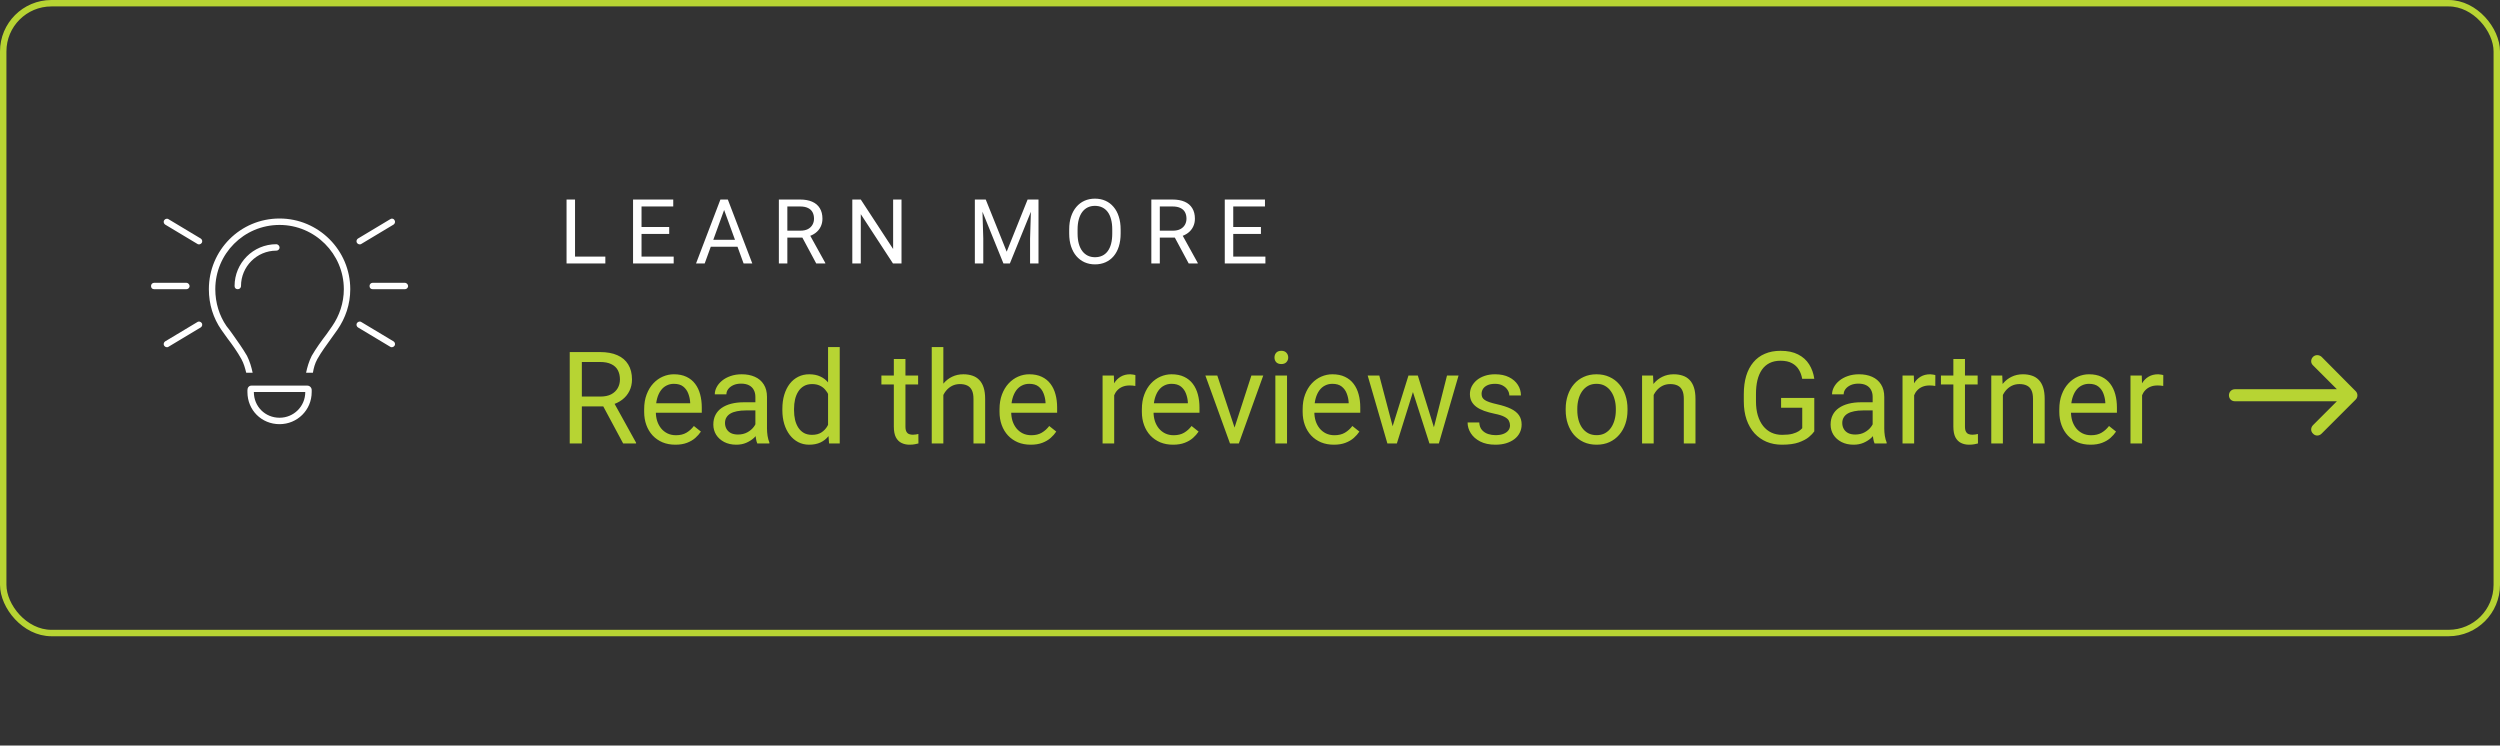 <svg width="389" height="116" viewBox="0 0 389 116" fill="none" xmlns="http://www.w3.org/2000/svg">
<rect x="0" y="0" width="389" height="116" fill="#333333" stroke="none"/>
<path d="M26.25 34.125L31.25 37.125C31.438 37.25 31.562 37.562 31.375 37.812C31.25 38 30.938 38.125 30.688 37.938L25.688 34.938C25.5 34.812 25.375 34.5 25.562 34.25C25.688 34.062 26 33.938 26.25 34.125ZM61.25 34.938L56.25 37.938C56 38.125 55.688 38 55.562 37.812C55.375 37.562 55.5 37.25 55.688 37.125L60.688 34.125C60.938 33.938 61.25 34 61.375 34.25C61.562 34.5 61.438 34.812 61.25 34.938ZM24 44H29C29.25 44 29.5 44.25 29.5 44.5C29.5 44.812 29.25 45 29 45H24C23.688 45 23.5 44.812 23.5 44.5C23.5 44.25 23.688 44 24 44ZM58 44H63C63.25 44 63.5 44.25 63.5 44.5C63.5 44.812 63.25 45 63 45H58C57.688 45 57.5 44.812 57.5 44.5C57.5 44.25 57.688 44 58 44ZM31.25 50.938L26.25 53.938C26 54.125 25.688 54 25.562 53.812C25.375 53.562 25.5 53.25 25.688 53.125L30.688 50.125C30.938 49.938 31.25 50.062 31.375 50.25C31.562 50.5 31.438 50.812 31.25 50.938ZM56.25 50.125L61.25 53.125C61.438 53.25 61.562 53.562 61.375 53.812C61.25 54 60.938 54.125 60.688 53.938L55.688 50.938C55.5 50.812 55.375 50.5 55.562 50.25C55.688 50.062 56 49.938 56.25 50.125ZM53.5 45C53.5 39.5 49 35 43.5 35C37.938 35 33.5 39.5 33.5 45C33.5 47.125 34.125 49.125 35.25 50.75C35.562 51.125 35.875 51.562 36.188 52C36.938 53.062 37.75 54.188 38.438 55.375C38.875 56.25 39.125 57.125 39.312 58H38.312C38.125 57.25 37.938 56.562 37.562 55.875C36.938 54.75 36.188 53.688 35.375 52.625C35.062 52.188 34.75 51.75 34.438 51.312C33.188 49.5 32.5 47.375 32.5 45C32.5 38.938 37.375 34 43.5 34C49.562 34 54.5 38.938 54.5 45C54.5 47.375 53.75 49.5 52.5 51.312C52.188 51.75 51.875 52.188 51.562 52.625C50.812 53.688 50 54.75 49.375 55.875C49 56.562 48.812 57.25 48.688 58H47.625C47.812 57.125 48.062 56.25 48.5 55.375C49.188 54.188 50 53.062 50.812 52C51.125 51.562 51.438 51.125 51.688 50.75C52.812 49.125 53.5 47.125 53.5 45ZM37.5 44.5C37.5 44.812 37.25 45 37 45C36.688 45 36.5 44.812 36.5 44.5C36.5 40.938 39.375 38 43 38C43.25 38 43.5 38.25 43.5 38.5C43.5 38.812 43.25 39 43 39C39.938 39 37.5 41.5 37.5 44.5ZM43.5 65C45.688 65 47.5 63.25 47.5 61H39.5C39.5 63.25 41.25 65 43.5 65ZM38.5 60.688C38.5 60.312 38.75 60 39.125 60H47.812C48.188 60 48.5 60.312 48.5 60.688V61C48.5 63.812 46.25 66 43.5 66C40.688 66 38.5 63.812 38.5 61V60.688Z" fill="white"/>
<path d="M94.191 39.927V41H89.215V39.927H94.191ZM89.475 31.047V41H88.155V31.047H89.475ZM104.825 39.927V41H99.555V39.927H104.825ZM99.822 31.047V41H98.502V31.047H99.822ZM104.128 35.326V36.399H99.555V35.326H104.128ZM104.757 31.047V32.127H99.555V31.047H104.757ZM112.944 31.929L109.649 41H108.302L112.096 31.047H112.964L112.944 31.929ZM115.705 41L112.404 31.929L112.383 31.047H113.251L117.059 41H115.705ZM115.535 37.315V38.395H109.943V37.315H115.535ZM121.192 31.047H124.487C125.234 31.047 125.865 31.161 126.38 31.389C126.9 31.616 127.294 31.954 127.563 32.4C127.837 32.842 127.973 33.387 127.973 34.034C127.973 34.49 127.88 34.907 127.693 35.285C127.511 35.659 127.246 35.978 126.9 36.242C126.558 36.502 126.148 36.696 125.67 36.823L125.3 36.967H122.204L122.19 35.894H124.528C125.002 35.894 125.396 35.812 125.711 35.648C126.025 35.479 126.262 35.253 126.421 34.971C126.581 34.688 126.661 34.376 126.661 34.034C126.661 33.651 126.586 33.316 126.435 33.029C126.285 32.742 126.048 32.521 125.724 32.366C125.405 32.207 124.993 32.127 124.487 32.127H122.511V41H121.192V31.047ZM127.009 41L124.589 36.488L125.963 36.481L128.418 40.918V41H127.009ZM140.275 31.047V41H138.949L133.938 33.323V41H132.619V31.047H133.938L138.97 38.744V31.047H140.275ZM152.103 31.047H153.381L156.642 39.161L159.896 31.047H161.181L157.134 41H156.136L152.103 31.047ZM151.686 31.047H152.814L152.998 37.117V41H151.686V31.047ZM160.463 31.047H161.591V41H160.279V37.117L160.463 31.047ZM174.371 35.709V36.338C174.371 37.085 174.278 37.755 174.091 38.348C173.904 38.94 173.635 39.444 173.285 39.858C172.934 40.273 172.512 40.59 172.02 40.809C171.532 41.027 170.985 41.137 170.379 41.137C169.791 41.137 169.251 41.027 168.759 40.809C168.272 40.59 167.848 40.273 167.488 39.858C167.132 39.444 166.857 38.94 166.661 38.348C166.465 37.755 166.367 37.085 166.367 36.338V35.709C166.367 34.962 166.462 34.294 166.654 33.706C166.85 33.114 167.125 32.61 167.481 32.195C167.836 31.776 168.258 31.457 168.746 31.238C169.238 31.02 169.778 30.91 170.366 30.91C170.972 30.91 171.519 31.02 172.006 31.238C172.498 31.457 172.92 31.776 173.271 32.195C173.626 32.61 173.898 33.114 174.084 33.706C174.276 34.294 174.371 34.962 174.371 35.709ZM173.066 36.338V35.695C173.066 35.103 173.004 34.579 172.881 34.123C172.763 33.667 172.587 33.285 172.355 32.975C172.122 32.665 171.838 32.43 171.5 32.27C171.168 32.111 170.789 32.031 170.366 32.031C169.955 32.031 169.584 32.111 169.251 32.27C168.923 32.43 168.641 32.665 168.404 32.975C168.171 33.285 167.991 33.667 167.864 34.123C167.736 34.579 167.672 35.103 167.672 35.695V36.338C167.672 36.935 167.736 37.464 167.864 37.924C167.991 38.38 168.174 38.765 168.411 39.079C168.652 39.389 168.937 39.624 169.265 39.783C169.598 39.943 169.969 40.023 170.379 40.023C170.808 40.023 171.188 39.943 171.521 39.783C171.854 39.624 172.134 39.389 172.362 39.079C172.594 38.765 172.77 38.38 172.888 37.924C173.007 37.464 173.066 36.935 173.066 36.338ZM179.147 31.047H182.442C183.189 31.047 183.821 31.161 184.336 31.389C184.855 31.616 185.249 31.954 185.518 32.4C185.792 32.842 185.928 33.387 185.928 34.034C185.928 34.49 185.835 34.907 185.648 35.285C185.466 35.659 185.201 35.978 184.855 36.242C184.513 36.502 184.103 36.696 183.625 36.823L183.255 36.967H180.159L180.145 35.894H182.483C182.957 35.894 183.351 35.812 183.666 35.648C183.98 35.479 184.217 35.253 184.377 34.971C184.536 34.688 184.616 34.376 184.616 34.034C184.616 33.651 184.541 33.316 184.39 33.029C184.24 32.742 184.003 32.521 183.679 32.366C183.36 32.207 182.948 32.127 182.442 32.127H180.466V41H179.147V31.047ZM184.964 41L182.545 36.488L183.919 36.481L186.373 40.918V41H184.964ZM196.897 39.927V41H191.627V39.927H196.897ZM191.893 31.047V41H190.574V31.047H191.893ZM196.2 35.326V36.399H191.627V35.326H196.2ZM196.829 31.047V32.127H191.627V31.047H196.829Z" fill="white"/>
<path d="M88.65 54.781H93.357C94.425 54.781 95.327 54.944 96.062 55.27C96.805 55.595 97.368 56.077 97.752 56.715C98.143 57.346 98.338 58.124 98.338 59.049C98.338 59.7 98.204 60.296 97.938 60.836C97.677 61.37 97.299 61.825 96.805 62.203C96.316 62.574 95.731 62.851 95.047 63.033L94.519 63.238H90.096L90.076 61.705H93.416C94.093 61.705 94.656 61.588 95.106 61.353C95.555 61.113 95.893 60.79 96.121 60.387C96.349 59.983 96.463 59.537 96.463 59.049C96.463 58.502 96.356 58.023 96.141 57.613C95.926 57.203 95.587 56.887 95.125 56.666C94.669 56.438 94.08 56.324 93.357 56.324H90.535V69H88.65V54.781ZM96.961 69L93.504 62.555L95.467 62.545L98.973 68.883V69H96.961ZM105.086 69.195C104.35 69.195 103.683 69.072 103.084 68.824C102.492 68.57 101.98 68.216 101.551 67.76C101.128 67.304 100.802 66.764 100.574 66.139C100.346 65.514 100.232 64.83 100.232 64.088V63.678C100.232 62.818 100.359 62.053 100.613 61.383C100.867 60.706 101.212 60.133 101.648 59.664C102.085 59.195 102.579 58.84 103.133 58.6C103.686 58.359 104.259 58.238 104.852 58.238C105.607 58.238 106.258 58.368 106.805 58.629C107.358 58.889 107.811 59.254 108.162 59.723C108.514 60.185 108.774 60.732 108.943 61.363C109.113 61.988 109.197 62.672 109.197 63.414V64.225H101.307V62.75H107.391V62.613C107.365 62.145 107.267 61.689 107.098 61.246C106.935 60.803 106.674 60.439 106.316 60.152C105.958 59.866 105.47 59.723 104.852 59.723C104.441 59.723 104.064 59.81 103.719 59.986C103.374 60.156 103.077 60.41 102.83 60.748C102.583 61.087 102.391 61.5 102.254 61.988C102.117 62.477 102.049 63.04 102.049 63.678V64.088C102.049 64.589 102.117 65.061 102.254 65.504C102.397 65.94 102.602 66.324 102.869 66.656C103.143 66.988 103.471 67.249 103.855 67.438C104.246 67.626 104.689 67.721 105.184 67.721C105.822 67.721 106.362 67.591 106.805 67.33C107.247 67.07 107.635 66.721 107.967 66.285L109.061 67.154C108.833 67.499 108.543 67.828 108.191 68.141C107.84 68.453 107.407 68.707 106.893 68.902C106.385 69.098 105.783 69.195 105.086 69.195ZM117.537 67.193V61.754C117.537 61.337 117.452 60.976 117.283 60.67C117.12 60.357 116.873 60.117 116.541 59.947C116.209 59.778 115.799 59.693 115.311 59.693C114.855 59.693 114.454 59.772 114.109 59.928C113.771 60.084 113.504 60.289 113.309 60.543C113.12 60.797 113.025 61.07 113.025 61.363H111.219C111.219 60.986 111.316 60.611 111.512 60.24C111.707 59.869 111.987 59.534 112.352 59.234C112.723 58.928 113.165 58.688 113.68 58.512C114.201 58.329 114.78 58.238 115.418 58.238C116.186 58.238 116.863 58.368 117.449 58.629C118.042 58.889 118.504 59.283 118.836 59.81C119.174 60.331 119.344 60.986 119.344 61.773V66.695C119.344 67.047 119.373 67.421 119.432 67.818C119.497 68.216 119.591 68.557 119.715 68.844V69H117.83C117.739 68.792 117.667 68.515 117.615 68.17C117.563 67.818 117.537 67.493 117.537 67.193ZM117.85 62.594L117.869 63.863H116.043C115.529 63.863 115.07 63.906 114.666 63.99C114.262 64.068 113.924 64.189 113.65 64.352C113.377 64.514 113.169 64.719 113.025 64.967C112.882 65.208 112.811 65.491 112.811 65.816C112.811 66.148 112.885 66.451 113.035 66.725C113.185 66.998 113.41 67.216 113.709 67.379C114.015 67.535 114.389 67.613 114.832 67.613C115.385 67.613 115.874 67.496 116.297 67.262C116.72 67.027 117.055 66.741 117.303 66.402C117.557 66.064 117.693 65.735 117.713 65.416L118.484 66.285C118.439 66.559 118.315 66.861 118.113 67.193C117.911 67.525 117.641 67.844 117.303 68.15C116.971 68.45 116.574 68.701 116.111 68.902C115.656 69.098 115.141 69.195 114.568 69.195C113.852 69.195 113.224 69.055 112.684 68.775C112.15 68.495 111.733 68.121 111.434 67.652C111.141 67.177 110.994 66.647 110.994 66.061C110.994 65.494 111.105 64.996 111.326 64.566C111.548 64.13 111.867 63.769 112.283 63.482C112.7 63.19 113.201 62.968 113.787 62.818C114.373 62.669 115.027 62.594 115.75 62.594H117.85ZM128.846 66.949V54H130.662V69H129.002L128.846 66.949ZM121.736 63.834V63.629C121.736 62.822 121.834 62.089 122.029 61.432C122.231 60.768 122.514 60.198 122.879 59.723C123.25 59.247 123.689 58.883 124.197 58.629C124.712 58.368 125.285 58.238 125.916 58.238C126.58 58.238 127.16 58.355 127.654 58.59C128.156 58.818 128.579 59.153 128.924 59.596C129.275 60.032 129.552 60.559 129.754 61.178C129.956 61.796 130.096 62.496 130.174 63.277V64.176C130.102 64.951 129.962 65.647 129.754 66.266C129.552 66.884 129.275 67.412 128.924 67.848C128.579 68.284 128.156 68.619 127.654 68.853C127.153 69.081 126.567 69.195 125.896 69.195C125.278 69.195 124.712 69.062 124.197 68.795C123.689 68.528 123.25 68.154 122.879 67.672C122.514 67.19 122.231 66.624 122.029 65.973C121.834 65.315 121.736 64.602 121.736 63.834ZM123.553 63.629V63.834C123.553 64.361 123.605 64.856 123.709 65.318C123.82 65.781 123.989 66.188 124.217 66.539C124.445 66.891 124.734 67.167 125.086 67.369C125.438 67.564 125.857 67.662 126.346 67.662C126.945 67.662 127.436 67.535 127.82 67.281C128.211 67.027 128.523 66.692 128.758 66.275C128.992 65.859 129.174 65.406 129.305 64.918V62.565C129.227 62.206 129.113 61.861 128.963 61.529C128.82 61.191 128.631 60.891 128.396 60.631C128.169 60.364 127.885 60.152 127.547 59.996C127.215 59.84 126.821 59.762 126.365 59.762C125.87 59.762 125.444 59.866 125.086 60.074C124.734 60.276 124.445 60.556 124.217 60.914C123.989 61.266 123.82 61.676 123.709 62.145C123.605 62.607 123.553 63.102 123.553 63.629ZM142.859 58.434V59.82H137.146V58.434H142.859ZM139.08 55.865H140.887V66.383C140.887 66.741 140.942 67.011 141.053 67.193C141.163 67.376 141.307 67.496 141.482 67.555C141.658 67.613 141.847 67.643 142.049 67.643C142.199 67.643 142.355 67.63 142.518 67.603C142.687 67.571 142.814 67.545 142.898 67.525L142.908 69C142.765 69.046 142.576 69.088 142.342 69.127C142.114 69.172 141.837 69.195 141.512 69.195C141.069 69.195 140.662 69.107 140.291 68.932C139.92 68.756 139.624 68.463 139.402 68.053C139.188 67.636 139.08 67.076 139.08 66.373V55.865ZM146.785 54V69H144.979V54H146.785ZM146.355 63.316L145.604 63.287C145.61 62.565 145.717 61.897 145.926 61.285C146.134 60.667 146.427 60.13 146.805 59.674C147.182 59.218 147.632 58.867 148.152 58.619C148.68 58.365 149.262 58.238 149.9 58.238C150.421 58.238 150.89 58.31 151.307 58.453C151.723 58.59 152.078 58.811 152.371 59.117C152.671 59.423 152.898 59.82 153.055 60.309C153.211 60.79 153.289 61.38 153.289 62.076V69H151.473V62.057C151.473 61.503 151.391 61.06 151.229 60.728C151.066 60.39 150.828 60.146 150.516 59.996C150.203 59.84 149.819 59.762 149.363 59.762C148.914 59.762 148.504 59.856 148.133 60.045C147.768 60.234 147.452 60.494 147.186 60.826C146.925 61.158 146.72 61.539 146.57 61.969C146.427 62.392 146.355 62.841 146.355 63.316ZM160.379 69.195C159.643 69.195 158.976 69.072 158.377 68.824C157.785 68.57 157.273 68.216 156.844 67.76C156.421 67.304 156.095 66.764 155.867 66.139C155.639 65.514 155.525 64.83 155.525 64.088V63.678C155.525 62.818 155.652 62.053 155.906 61.383C156.16 60.706 156.505 60.133 156.941 59.664C157.378 59.195 157.872 58.84 158.426 58.6C158.979 58.359 159.552 58.238 160.145 58.238C160.9 58.238 161.551 58.368 162.098 58.629C162.651 58.889 163.104 59.254 163.455 59.723C163.807 60.185 164.067 60.732 164.236 61.363C164.406 61.988 164.49 62.672 164.49 63.414V64.225H156.6V62.75H162.684V62.613C162.658 62.145 162.56 61.689 162.391 61.246C162.228 60.803 161.967 60.439 161.609 60.152C161.251 59.866 160.763 59.723 160.145 59.723C159.734 59.723 159.357 59.81 159.012 59.986C158.667 60.156 158.37 60.41 158.123 60.748C157.876 61.087 157.684 61.5 157.547 61.988C157.41 62.477 157.342 63.04 157.342 63.678V64.088C157.342 64.589 157.41 65.061 157.547 65.504C157.69 65.94 157.895 66.324 158.162 66.656C158.436 66.988 158.764 67.249 159.148 67.438C159.539 67.626 159.982 67.721 160.477 67.721C161.115 67.721 161.655 67.591 162.098 67.33C162.54 67.07 162.928 66.721 163.26 66.285L164.354 67.154C164.126 67.499 163.836 67.828 163.484 68.141C163.133 68.453 162.7 68.707 162.186 68.902C161.678 69.098 161.076 69.195 160.379 69.195ZM173.367 60.094V69H171.561V58.434H173.318L173.367 60.094ZM176.668 58.375L176.658 60.055C176.508 60.022 176.365 60.003 176.229 59.996C176.098 59.983 175.949 59.977 175.779 59.977C175.363 59.977 174.995 60.042 174.676 60.172C174.357 60.302 174.087 60.484 173.865 60.719C173.644 60.953 173.468 61.233 173.338 61.559C173.214 61.878 173.133 62.229 173.094 62.613L172.586 62.906C172.586 62.268 172.648 61.669 172.771 61.109C172.902 60.55 173.1 60.055 173.367 59.625C173.634 59.189 173.973 58.85 174.383 58.609C174.799 58.362 175.294 58.238 175.867 58.238C175.997 58.238 176.147 58.255 176.316 58.287C176.486 58.313 176.603 58.342 176.668 58.375ZM182.527 69.195C181.792 69.195 181.124 69.072 180.525 68.824C179.933 68.57 179.422 68.216 178.992 67.76C178.569 67.304 178.243 66.764 178.016 66.139C177.788 65.514 177.674 64.83 177.674 64.088V63.678C177.674 62.818 177.801 62.053 178.055 61.383C178.309 60.706 178.654 60.133 179.09 59.664C179.526 59.195 180.021 58.84 180.574 58.6C181.128 58.359 181.701 58.238 182.293 58.238C183.048 58.238 183.699 58.368 184.246 58.629C184.799 58.889 185.252 59.254 185.604 59.723C185.955 60.185 186.215 60.732 186.385 61.363C186.554 61.988 186.639 62.672 186.639 63.414V64.225H178.748V62.75H184.832V62.613C184.806 62.145 184.708 61.689 184.539 61.246C184.376 60.803 184.116 60.439 183.758 60.152C183.4 59.866 182.911 59.723 182.293 59.723C181.883 59.723 181.505 59.81 181.16 59.986C180.815 60.156 180.519 60.41 180.271 60.748C180.024 61.087 179.832 61.5 179.695 61.988C179.559 62.477 179.49 63.04 179.49 63.678V64.088C179.49 64.589 179.559 65.061 179.695 65.504C179.839 65.94 180.044 66.324 180.311 66.656C180.584 66.988 180.913 67.249 181.297 67.438C181.688 67.626 182.13 67.721 182.625 67.721C183.263 67.721 183.803 67.591 184.246 67.33C184.689 67.07 185.076 66.721 185.408 66.285L186.502 67.154C186.274 67.499 185.984 67.828 185.633 68.141C185.281 68.453 184.848 68.707 184.334 68.902C183.826 69.098 183.224 69.195 182.527 69.195ZM191.824 67.369L194.715 58.434H196.561L192.762 69H191.551L191.824 67.369ZM189.412 58.434L192.391 67.418L192.596 69H191.385L187.557 58.434H189.412ZM200.262 58.434V69H198.445V58.434H200.262ZM198.309 55.631C198.309 55.338 198.396 55.09 198.572 54.889C198.755 54.687 199.021 54.586 199.373 54.586C199.718 54.586 199.982 54.687 200.164 54.889C200.353 55.09 200.447 55.338 200.447 55.631C200.447 55.911 200.353 56.152 200.164 56.353C199.982 56.549 199.718 56.647 199.373 56.647C199.021 56.647 198.755 56.549 198.572 56.353C198.396 56.152 198.309 55.911 198.309 55.631ZM207.547 69.195C206.811 69.195 206.144 69.072 205.545 68.824C204.952 68.57 204.441 68.216 204.012 67.76C203.589 67.304 203.263 66.764 203.035 66.139C202.807 65.514 202.693 64.83 202.693 64.088V63.678C202.693 62.818 202.82 62.053 203.074 61.383C203.328 60.706 203.673 60.133 204.109 59.664C204.546 59.195 205.04 58.84 205.594 58.6C206.147 58.359 206.72 58.238 207.312 58.238C208.068 58.238 208.719 58.368 209.266 58.629C209.819 58.889 210.271 59.254 210.623 59.723C210.975 60.185 211.235 60.732 211.404 61.363C211.574 61.988 211.658 62.672 211.658 63.414V64.225H203.768V62.75H209.852V62.613C209.826 62.145 209.728 61.689 209.559 61.246C209.396 60.803 209.135 60.439 208.777 60.152C208.419 59.866 207.931 59.723 207.312 59.723C206.902 59.723 206.525 59.81 206.18 59.986C205.835 60.156 205.538 60.41 205.291 60.748C205.044 61.087 204.852 61.5 204.715 61.988C204.578 62.477 204.51 63.04 204.51 63.678V64.088C204.51 64.589 204.578 65.061 204.715 65.504C204.858 65.94 205.063 66.324 205.33 66.656C205.604 66.988 205.932 67.249 206.316 67.438C206.707 67.626 207.15 67.721 207.645 67.721C208.283 67.721 208.823 67.591 209.266 67.33C209.708 67.07 210.096 66.721 210.428 66.285L211.521 67.154C211.294 67.499 211.004 67.828 210.652 68.141C210.301 68.453 209.868 68.707 209.354 68.902C208.846 69.098 208.243 69.195 207.547 69.195ZM216.443 67.125L219.158 58.434H220.35L220.115 60.162L217.352 69H216.189L216.443 67.125ZM214.617 58.434L216.932 67.223L217.098 69H215.877L212.811 58.434H214.617ZM222.947 67.154L225.154 58.434H226.951L223.885 69H222.674L222.947 67.154ZM220.613 58.434L223.27 66.978L223.572 69H222.42L219.578 60.143L219.344 58.434H220.613ZM234.959 66.197C234.959 65.937 234.9 65.696 234.783 65.475C234.673 65.247 234.441 65.042 234.09 64.859C233.745 64.671 233.224 64.508 232.527 64.371C231.941 64.247 231.411 64.101 230.936 63.932C230.467 63.762 230.066 63.557 229.734 63.316C229.409 63.075 229.158 62.792 228.982 62.467C228.807 62.141 228.719 61.76 228.719 61.324C228.719 60.908 228.81 60.514 228.992 60.143C229.181 59.772 229.445 59.443 229.783 59.156C230.128 58.87 230.542 58.645 231.023 58.482C231.505 58.32 232.042 58.238 232.635 58.238C233.481 58.238 234.204 58.388 234.803 58.688C235.402 58.987 235.861 59.387 236.18 59.889C236.499 60.383 236.658 60.934 236.658 61.539H234.852C234.852 61.246 234.764 60.963 234.588 60.69C234.419 60.41 234.168 60.178 233.836 59.996C233.51 59.814 233.11 59.723 232.635 59.723C232.133 59.723 231.727 59.801 231.414 59.957C231.108 60.107 230.883 60.299 230.74 60.533C230.604 60.768 230.535 61.015 230.535 61.275C230.535 61.471 230.568 61.647 230.633 61.803C230.704 61.953 230.828 62.092 231.004 62.223C231.18 62.346 231.427 62.464 231.746 62.574C232.065 62.685 232.472 62.796 232.967 62.906C233.833 63.102 234.546 63.336 235.105 63.609C235.665 63.883 236.082 64.218 236.355 64.615C236.629 65.012 236.766 65.494 236.766 66.061C236.766 66.523 236.668 66.946 236.473 67.33C236.284 67.714 236.007 68.046 235.643 68.326C235.285 68.6 234.855 68.814 234.354 68.971C233.859 69.12 233.302 69.195 232.684 69.195C231.753 69.195 230.965 69.029 230.32 68.697C229.676 68.365 229.188 67.936 228.855 67.408C228.523 66.881 228.357 66.324 228.357 65.738H230.174C230.2 66.233 230.343 66.627 230.604 66.92C230.864 67.206 231.183 67.412 231.561 67.535C231.938 67.652 232.312 67.711 232.684 67.711C233.178 67.711 233.592 67.646 233.924 67.516C234.262 67.385 234.52 67.206 234.695 66.978C234.871 66.751 234.959 66.49 234.959 66.197ZM243.621 63.834V63.609C243.621 62.848 243.732 62.141 243.953 61.49C244.174 60.833 244.493 60.263 244.91 59.781C245.327 59.293 245.831 58.915 246.424 58.648C247.016 58.375 247.68 58.238 248.416 58.238C249.158 58.238 249.826 58.375 250.418 58.648C251.017 58.915 251.525 59.293 251.941 59.781C252.365 60.263 252.687 60.833 252.908 61.49C253.13 62.141 253.24 62.848 253.24 63.609V63.834C253.24 64.596 253.13 65.302 252.908 65.953C252.687 66.604 252.365 67.174 251.941 67.662C251.525 68.144 251.02 68.522 250.428 68.795C249.842 69.062 249.178 69.195 248.436 69.195C247.693 69.195 247.026 69.062 246.434 68.795C245.841 68.522 245.333 68.144 244.91 67.662C244.493 67.174 244.174 66.604 243.953 65.953C243.732 65.302 243.621 64.596 243.621 63.834ZM245.428 63.609V63.834C245.428 64.361 245.49 64.859 245.613 65.328C245.737 65.79 245.923 66.201 246.17 66.559C246.424 66.917 246.74 67.2 247.117 67.408C247.495 67.61 247.934 67.711 248.436 67.711C248.93 67.711 249.363 67.61 249.734 67.408C250.112 67.2 250.424 66.917 250.672 66.559C250.919 66.201 251.105 65.79 251.229 65.328C251.359 64.859 251.424 64.361 251.424 63.834V63.609C251.424 63.089 251.359 62.597 251.229 62.135C251.105 61.666 250.916 61.253 250.662 60.895C250.415 60.53 250.102 60.243 249.725 60.035C249.354 59.827 248.917 59.723 248.416 59.723C247.921 59.723 247.485 59.827 247.107 60.035C246.736 60.243 246.424 60.53 246.17 60.895C245.923 61.253 245.737 61.666 245.613 62.135C245.49 62.597 245.428 63.089 245.428 63.609ZM257.312 60.69V69H255.506V58.434H257.215L257.312 60.69ZM256.883 63.316L256.131 63.287C256.137 62.565 256.245 61.897 256.453 61.285C256.661 60.667 256.954 60.13 257.332 59.674C257.71 59.218 258.159 58.867 258.68 58.619C259.207 58.365 259.79 58.238 260.428 58.238C260.949 58.238 261.417 58.31 261.834 58.453C262.251 58.59 262.605 58.811 262.898 59.117C263.198 59.423 263.426 59.82 263.582 60.309C263.738 60.79 263.816 61.38 263.816 62.076V69H262V62.057C262 61.503 261.919 61.06 261.756 60.728C261.593 60.39 261.355 60.146 261.043 59.996C260.73 59.84 260.346 59.762 259.891 59.762C259.441 59.762 259.031 59.856 258.66 60.045C258.296 60.234 257.98 60.494 257.713 60.826C257.452 61.158 257.247 61.539 257.098 61.969C256.954 62.392 256.883 62.841 256.883 63.316ZM282.303 61.92V67.125C282.127 67.385 281.847 67.678 281.463 68.004C281.079 68.323 280.548 68.603 279.871 68.844C279.201 69.078 278.335 69.195 277.273 69.195C276.408 69.195 275.61 69.046 274.881 68.746C274.158 68.44 273.53 67.997 272.996 67.418C272.469 66.832 272.059 66.122 271.766 65.289C271.479 64.449 271.336 63.499 271.336 62.438V61.334C271.336 60.273 271.46 59.325 271.707 58.492C271.961 57.659 272.332 56.953 272.82 56.373C273.309 55.787 273.908 55.344 274.617 55.045C275.327 54.739 276.141 54.586 277.059 54.586C278.146 54.586 279.054 54.775 279.783 55.152C280.519 55.523 281.092 56.038 281.502 56.695C281.919 57.353 282.186 58.102 282.303 58.941H280.418C280.333 58.427 280.164 57.958 279.91 57.535C279.663 57.112 279.308 56.773 278.846 56.52C278.383 56.259 277.788 56.129 277.059 56.129C276.401 56.129 275.831 56.249 275.35 56.49C274.868 56.731 274.471 57.076 274.158 57.525C273.846 57.975 273.611 58.518 273.455 59.156C273.305 59.794 273.23 60.514 273.23 61.315V62.438C273.23 63.258 273.325 63.99 273.514 64.635C273.709 65.279 273.986 65.829 274.344 66.285C274.702 66.734 275.128 67.076 275.623 67.311C276.124 67.545 276.678 67.662 277.283 67.662C277.954 67.662 278.497 67.607 278.914 67.496C279.331 67.379 279.656 67.242 279.891 67.086C280.125 66.923 280.304 66.77 280.428 66.627V63.443H277.137V61.92H282.303ZM291.385 67.193V61.754C291.385 61.337 291.3 60.976 291.131 60.67C290.968 60.357 290.721 60.117 290.389 59.947C290.057 59.778 289.646 59.693 289.158 59.693C288.702 59.693 288.302 59.772 287.957 59.928C287.618 60.084 287.352 60.289 287.156 60.543C286.967 60.797 286.873 61.07 286.873 61.363H285.066C285.066 60.986 285.164 60.611 285.359 60.24C285.555 59.869 285.835 59.534 286.199 59.234C286.57 58.928 287.013 58.688 287.527 58.512C288.048 58.329 288.628 58.238 289.266 58.238C290.034 58.238 290.711 58.368 291.297 58.629C291.889 58.889 292.352 59.283 292.684 59.81C293.022 60.331 293.191 60.986 293.191 61.773V66.695C293.191 67.047 293.221 67.421 293.279 67.818C293.344 68.216 293.439 68.557 293.562 68.844V69H291.678C291.587 68.792 291.515 68.515 291.463 68.17C291.411 67.818 291.385 67.493 291.385 67.193ZM291.697 62.594L291.717 63.863H289.891C289.376 63.863 288.917 63.906 288.514 63.99C288.11 64.068 287.771 64.189 287.498 64.352C287.225 64.514 287.016 64.719 286.873 64.967C286.73 65.208 286.658 65.491 286.658 65.816C286.658 66.148 286.733 66.451 286.883 66.725C287.033 66.998 287.257 67.216 287.557 67.379C287.863 67.535 288.237 67.613 288.68 67.613C289.233 67.613 289.721 67.496 290.145 67.262C290.568 67.027 290.903 66.741 291.15 66.402C291.404 66.064 291.541 65.735 291.561 65.416L292.332 66.285C292.286 66.559 292.163 66.861 291.961 67.193C291.759 67.525 291.489 67.844 291.15 68.15C290.818 68.45 290.421 68.701 289.959 68.902C289.503 69.098 288.989 69.195 288.416 69.195C287.7 69.195 287.072 69.055 286.531 68.775C285.997 68.495 285.581 68.121 285.281 67.652C284.988 67.177 284.842 66.647 284.842 66.061C284.842 65.494 284.952 64.996 285.174 64.566C285.395 64.13 285.714 63.769 286.131 63.482C286.548 63.19 287.049 62.968 287.635 62.818C288.221 62.669 288.875 62.594 289.598 62.594H291.697ZM297.84 60.094V69H296.033V58.434H297.791L297.84 60.094ZM301.141 58.375L301.131 60.055C300.981 60.022 300.838 60.003 300.701 59.996C300.571 59.983 300.421 59.977 300.252 59.977C299.835 59.977 299.467 60.042 299.148 60.172C298.829 60.302 298.559 60.484 298.338 60.719C298.117 60.953 297.941 61.233 297.811 61.559C297.687 61.878 297.605 62.229 297.566 62.613L297.059 62.906C297.059 62.268 297.12 61.669 297.244 61.109C297.374 60.55 297.573 60.055 297.84 59.625C298.107 59.189 298.445 58.85 298.855 58.609C299.272 58.362 299.767 58.238 300.34 58.238C300.47 58.238 300.62 58.255 300.789 58.287C300.958 58.313 301.076 58.342 301.141 58.375ZM307.723 58.434V59.82H302.01V58.434H307.723ZM303.943 55.865H305.75V66.383C305.75 66.741 305.805 67.011 305.916 67.193C306.027 67.376 306.17 67.496 306.346 67.555C306.521 67.613 306.71 67.643 306.912 67.643C307.062 67.643 307.218 67.63 307.381 67.603C307.55 67.571 307.677 67.545 307.762 67.525L307.771 69C307.628 69.046 307.439 69.088 307.205 69.127C306.977 69.172 306.701 69.195 306.375 69.195C305.932 69.195 305.525 69.107 305.154 68.932C304.783 68.756 304.487 68.463 304.266 68.053C304.051 67.636 303.943 67.076 303.943 66.373V55.865ZM311.648 60.69V69H309.842V58.434H311.551L311.648 60.69ZM311.219 63.316L310.467 63.287C310.473 62.565 310.581 61.897 310.789 61.285C310.997 60.667 311.29 60.13 311.668 59.674C312.046 59.218 312.495 58.867 313.016 58.619C313.543 58.365 314.126 58.238 314.764 58.238C315.285 58.238 315.753 58.31 316.17 58.453C316.587 58.59 316.941 58.811 317.234 59.117C317.534 59.423 317.762 59.82 317.918 60.309C318.074 60.79 318.152 61.38 318.152 62.076V69H316.336V62.057C316.336 61.503 316.255 61.06 316.092 60.728C315.929 60.39 315.691 60.146 315.379 59.996C315.066 59.84 314.682 59.762 314.227 59.762C313.777 59.762 313.367 59.856 312.996 60.045C312.632 60.234 312.316 60.494 312.049 60.826C311.788 61.158 311.583 61.539 311.434 61.969C311.29 62.392 311.219 62.841 311.219 63.316ZM325.281 69.195C324.546 69.195 323.878 69.072 323.279 68.824C322.687 68.57 322.176 68.216 321.746 67.76C321.323 67.304 320.997 66.764 320.77 66.139C320.542 65.514 320.428 64.83 320.428 64.088V63.678C320.428 62.818 320.555 62.053 320.809 61.383C321.062 60.706 321.408 60.133 321.844 59.664C322.28 59.195 322.775 58.84 323.328 58.6C323.882 58.359 324.454 58.238 325.047 58.238C325.802 58.238 326.453 58.368 327 58.629C327.553 58.889 328.006 59.254 328.357 59.723C328.709 60.185 328.969 60.732 329.139 61.363C329.308 61.988 329.393 62.672 329.393 63.414V64.225H321.502V62.75H327.586V62.613C327.56 62.145 327.462 61.689 327.293 61.246C327.13 60.803 326.87 60.439 326.512 60.152C326.154 59.866 325.665 59.723 325.047 59.723C324.637 59.723 324.259 59.81 323.914 59.986C323.569 60.156 323.273 60.41 323.025 60.748C322.778 61.087 322.586 61.5 322.449 61.988C322.312 62.477 322.244 63.04 322.244 63.678V64.088C322.244 64.589 322.312 65.061 322.449 65.504C322.592 65.94 322.798 66.324 323.064 66.656C323.338 66.988 323.667 67.249 324.051 67.438C324.441 67.626 324.884 67.721 325.379 67.721C326.017 67.721 326.557 67.591 327 67.33C327.443 67.07 327.83 66.721 328.162 66.285L329.256 67.154C329.028 67.499 328.738 67.828 328.387 68.141C328.035 68.453 327.602 68.707 327.088 68.902C326.58 69.098 325.978 69.195 325.281 69.195ZM333.309 60.094V69H331.502V58.434H333.26L333.309 60.094ZM336.609 58.375L336.6 60.055C336.45 60.022 336.307 60.003 336.17 59.996C336.04 59.983 335.89 59.977 335.721 59.977C335.304 59.977 334.936 60.042 334.617 60.172C334.298 60.302 334.028 60.484 333.807 60.719C333.585 60.953 333.41 61.233 333.279 61.559C333.156 61.878 333.074 62.229 333.035 62.613L332.527 62.906C332.527 62.268 332.589 61.669 332.713 61.109C332.843 60.55 333.042 60.055 333.309 59.625C333.576 59.189 333.914 58.85 334.324 58.609C334.741 58.362 335.236 58.238 335.809 58.238C335.939 58.238 336.089 58.255 336.258 58.287C336.427 58.313 336.544 58.342 336.609 58.375ZM366.551 62.164L361.238 67.477C360.848 67.867 360.262 67.867 359.91 67.477C359.52 67.125 359.52 66.539 359.91 66.148L363.621 62.438H347.762C347.215 62.438 346.824 62.047 346.824 61.5C346.824 60.992 347.215 60.562 347.762 60.562H363.621L359.91 56.852C359.52 56.5 359.52 55.914 359.91 55.523C360.262 55.172 360.848 55.172 361.238 55.523L366.551 60.875C366.902 61.227 366.902 61.812 366.551 62.164Z" fill="#B7D433"/>
<rect x="0.5" y="0.5" width="388" height="98" rx="7.5" stroke="#B7D433"/>
</svg>
